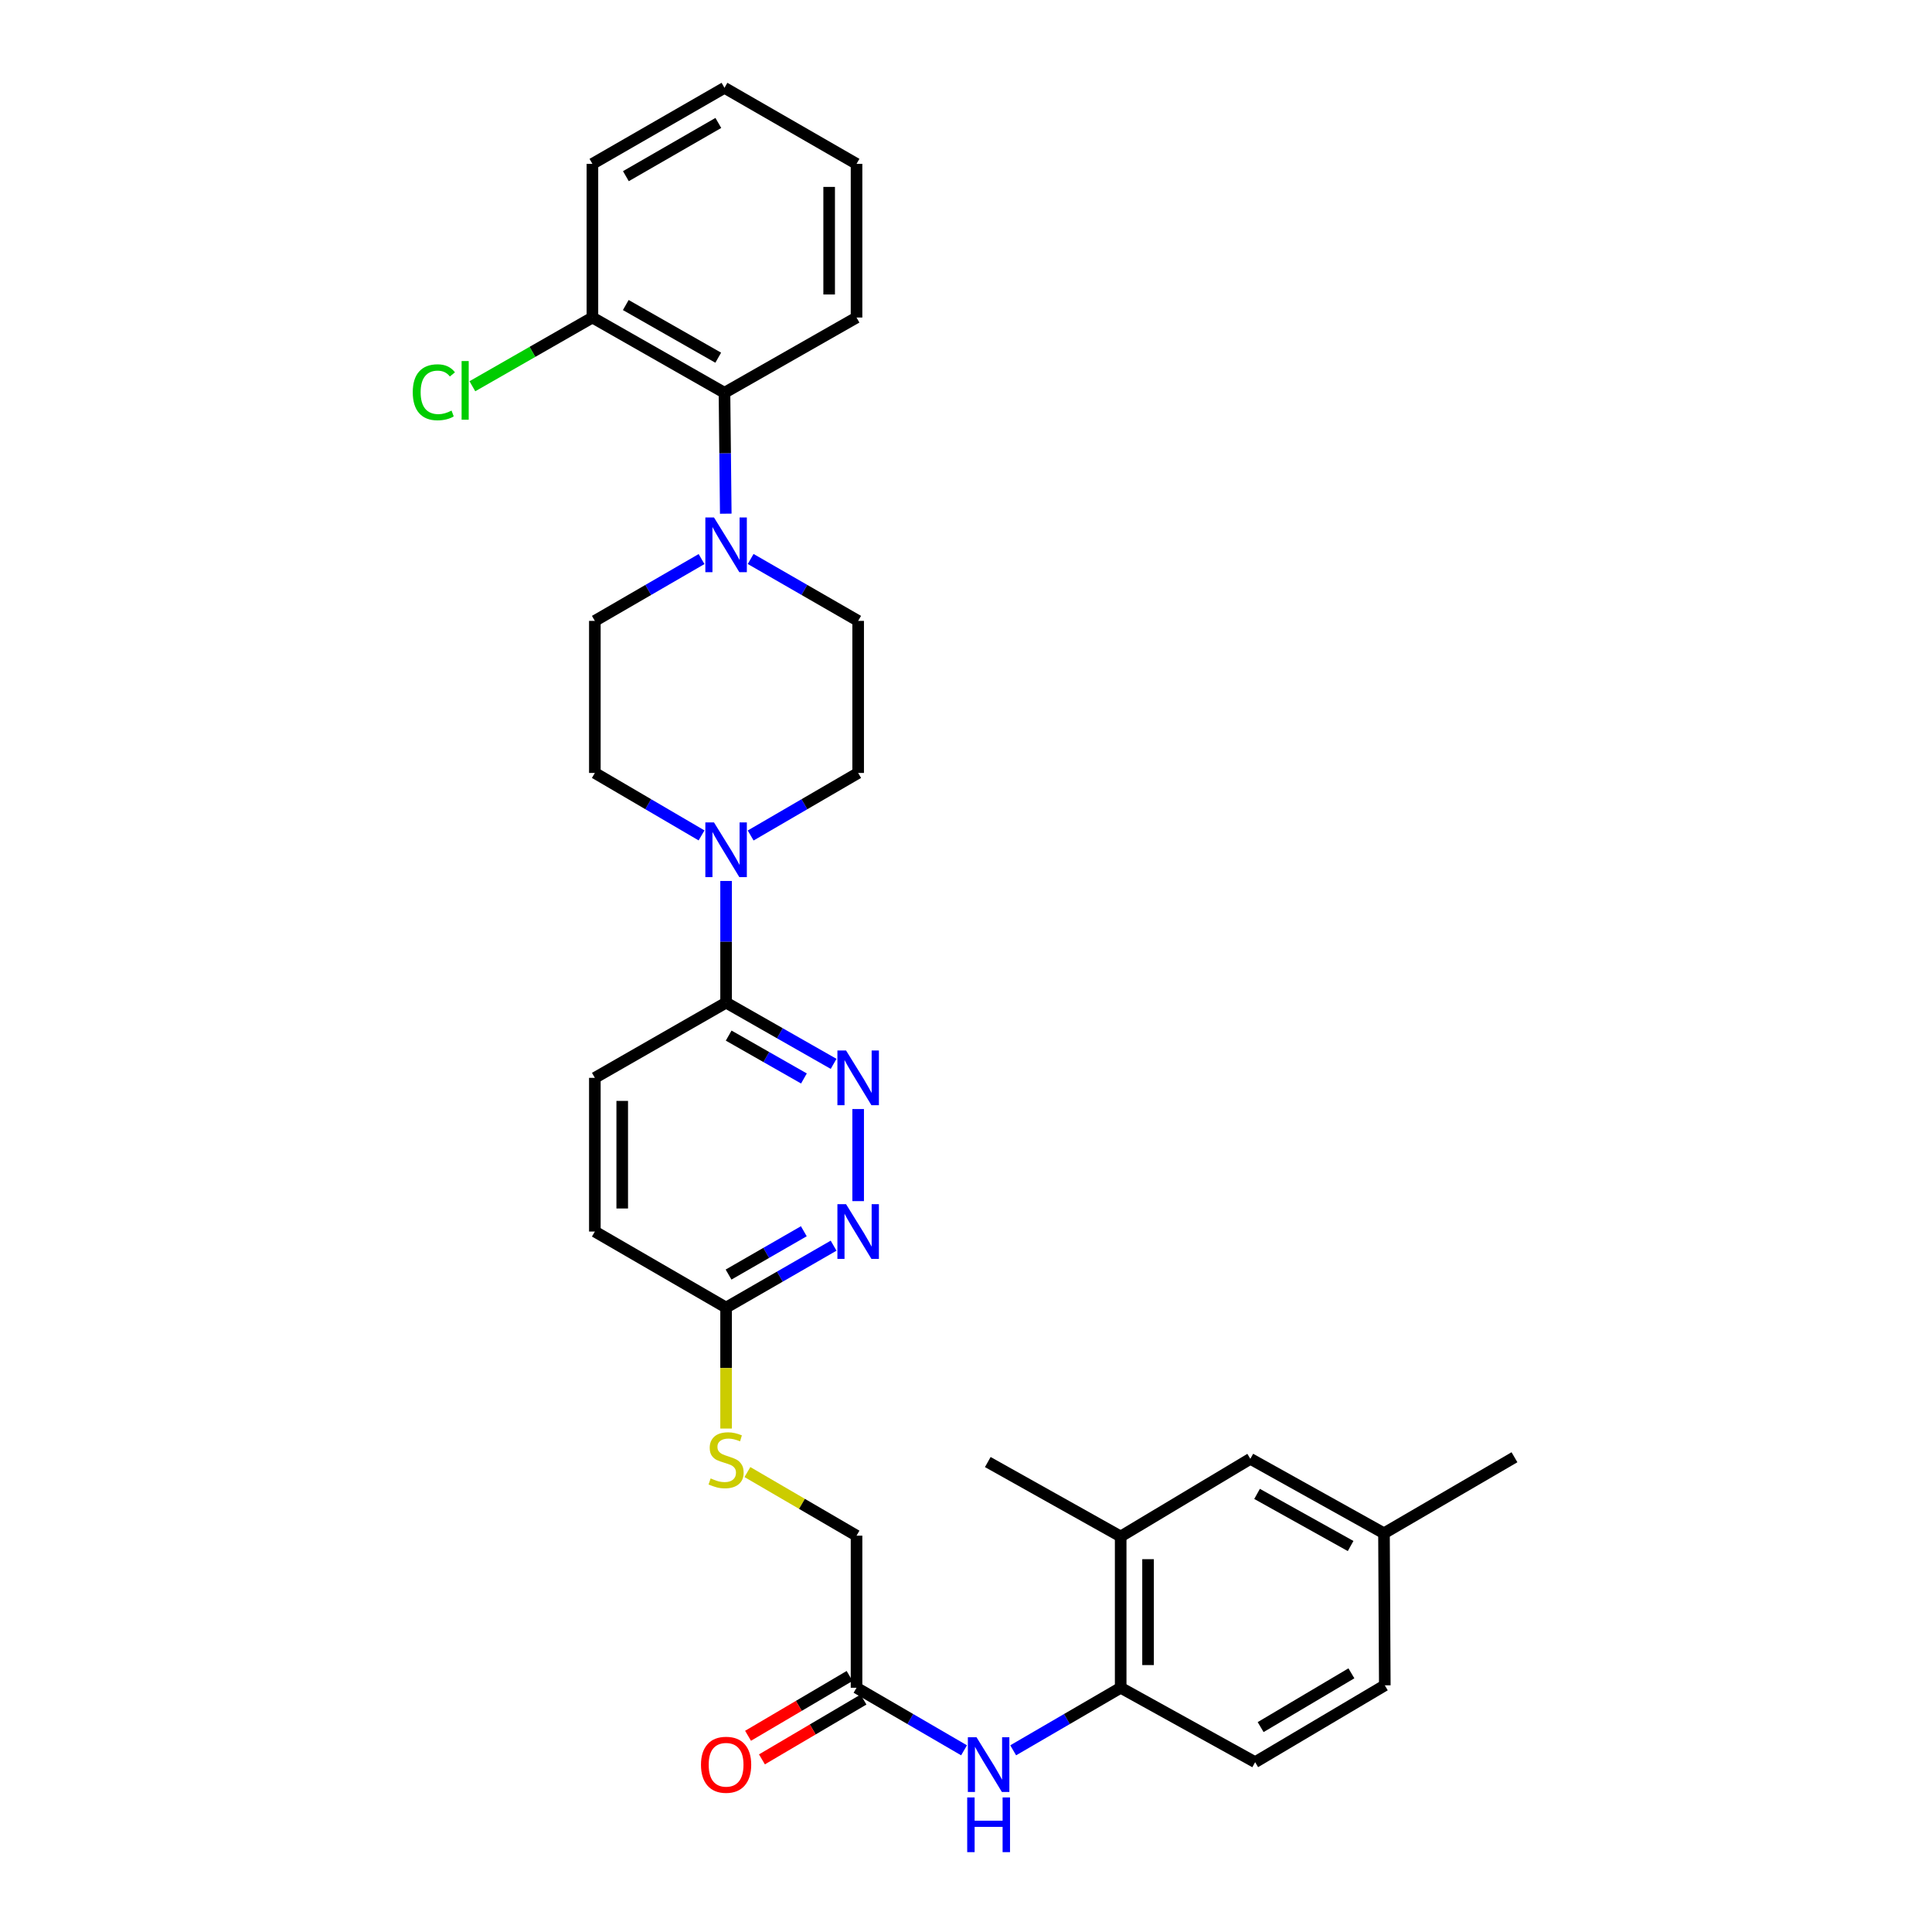 <?xml version='1.0' encoding='iso-8859-1'?>
<svg version='1.1' baseProfile='full'
              xmlns='http://www.w3.org/2000/svg'
                      xmlns:rdkit='http://www.rdkit.org/xml'
                      xmlns:xlink='http://www.w3.org/1999/xlink'
                  xml:space='preserve'
width='1000px' height='1000px' viewBox='0 0 1000 1000'>
<!-- END OF HEADER -->
<rect style='opacity:1.0;fill:#FFFFFF;stroke:none' width='1000' height='1000' x='0' y='0'> </rect>
<path class='bond-2' d='M 375.826,455.989 L 375.826,487.474' style='fill:none;fill-rule:evenodd;stroke:#0000FF;stroke-width:6px;stroke-linecap:butt;stroke-linejoin:miter;stroke-opacity:1' />
<path class='bond-2' d='M 375.826,487.474 L 375.826,518.96' style='fill:none;fill-rule:evenodd;stroke:#000000;stroke-width:6px;stroke-linecap:butt;stroke-linejoin:miter;stroke-opacity:1' />
<path class='bond-10' d='M 363.118,432.41 L 335.506,416.243' style='fill:none;fill-rule:evenodd;stroke:#0000FF;stroke-width:6px;stroke-linecap:butt;stroke-linejoin:miter;stroke-opacity:1' />
<path class='bond-10' d='M 335.506,416.243 L 307.894,400.076' style='fill:none;fill-rule:evenodd;stroke:#000000;stroke-width:6px;stroke-linecap:butt;stroke-linejoin:miter;stroke-opacity:1' />
<path class='bond-11' d='M 388.543,432.451 L 416.362,416.264' style='fill:none;fill-rule:evenodd;stroke:#0000FF;stroke-width:6px;stroke-linecap:butt;stroke-linejoin:miter;stroke-opacity:1' />
<path class='bond-11' d='M 416.362,416.264 L 444.182,400.076' style='fill:none;fill-rule:evenodd;stroke:#000000;stroke-width:6px;stroke-linecap:butt;stroke-linejoin:miter;stroke-opacity:1' />
<path class='bond-0' d='M 388.537,289.33 L 416.36,305.349' style='fill:none;fill-rule:evenodd;stroke:#0000FF;stroke-width:6px;stroke-linecap:butt;stroke-linejoin:miter;stroke-opacity:1' />
<path class='bond-0' d='M 416.36,305.349 L 444.182,321.368' style='fill:none;fill-rule:evenodd;stroke:#000000;stroke-width:6px;stroke-linecap:butt;stroke-linejoin:miter;stroke-opacity:1' />
<path class='bond-5' d='M 375.655,265.882 L 375.323,234.589' style='fill:none;fill-rule:evenodd;stroke:#0000FF;stroke-width:6px;stroke-linecap:butt;stroke-linejoin:miter;stroke-opacity:1' />
<path class='bond-5' d='M 375.323,234.589 L 374.991,203.295' style='fill:none;fill-rule:evenodd;stroke:#000000;stroke-width:6px;stroke-linecap:butt;stroke-linejoin:miter;stroke-opacity:1' />
<path class='bond-31' d='M 363.123,289.37 L 335.508,305.369' style='fill:none;fill-rule:evenodd;stroke:#0000FF;stroke-width:6px;stroke-linecap:butt;stroke-linejoin:miter;stroke-opacity:1' />
<path class='bond-31' d='M 335.508,305.369 L 307.894,321.368' style='fill:none;fill-rule:evenodd;stroke:#000000;stroke-width:6px;stroke-linecap:butt;stroke-linejoin:miter;stroke-opacity:1' />
<path class='bond-1' d='M 431.475,550.656 L 403.651,534.808' style='fill:none;fill-rule:evenodd;stroke:#0000FF;stroke-width:6px;stroke-linecap:butt;stroke-linejoin:miter;stroke-opacity:1' />
<path class='bond-1' d='M 403.651,534.808 L 375.826,518.96' style='fill:none;fill-rule:evenodd;stroke:#000000;stroke-width:6px;stroke-linecap:butt;stroke-linejoin:miter;stroke-opacity:1' />
<path class='bond-1' d='M 416.116,558.213 L 396.638,547.12' style='fill:none;fill-rule:evenodd;stroke:#0000FF;stroke-width:6px;stroke-linecap:butt;stroke-linejoin:miter;stroke-opacity:1' />
<path class='bond-1' d='M 396.638,547.12 L 377.161,536.026' style='fill:none;fill-rule:evenodd;stroke:#000000;stroke-width:6px;stroke-linecap:butt;stroke-linejoin:miter;stroke-opacity:1' />
<path class='bond-3' d='M 444.182,574.041 L 444.182,621.698' style='fill:none;fill-rule:evenodd;stroke:#0000FF;stroke-width:6px;stroke-linecap:butt;stroke-linejoin:miter;stroke-opacity:1' />
<path class='bond-17' d='M 375.826,518.96 L 307.894,557.893' style='fill:none;fill-rule:evenodd;stroke:#000000;stroke-width:6px;stroke-linecap:butt;stroke-linejoin:miter;stroke-opacity:1' />
<path class='bond-32' d='M 431.47,644.762 L 403.648,660.781' style='fill:none;fill-rule:evenodd;stroke:#0000FF;stroke-width:6px;stroke-linecap:butt;stroke-linejoin:miter;stroke-opacity:1' />
<path class='bond-32' d='M 403.648,660.781 L 375.826,676.8' style='fill:none;fill-rule:evenodd;stroke:#000000;stroke-width:6px;stroke-linecap:butt;stroke-linejoin:miter;stroke-opacity:1' />
<path class='bond-32' d='M 416.054,637.289 L 396.578,648.502' style='fill:none;fill-rule:evenodd;stroke:#0000FF;stroke-width:6px;stroke-linecap:butt;stroke-linejoin:miter;stroke-opacity:1' />
<path class='bond-32' d='M 396.578,648.502 L 377.102,659.716' style='fill:none;fill-rule:evenodd;stroke:#000000;stroke-width:6px;stroke-linecap:butt;stroke-linejoin:miter;stroke-opacity:1' />
<path class='bond-4' d='M 498.987,905.957 L 471.163,889.769' style='fill:none;fill-rule:evenodd;stroke:#0000FF;stroke-width:6px;stroke-linecap:butt;stroke-linejoin:miter;stroke-opacity:1' />
<path class='bond-4' d='M 471.163,889.769 L 443.34,873.581' style='fill:none;fill-rule:evenodd;stroke:#000000;stroke-width:6px;stroke-linecap:butt;stroke-linejoin:miter;stroke-opacity:1' />
<path class='bond-6' d='M 524.421,905.957 L 552.241,889.769' style='fill:none;fill-rule:evenodd;stroke:#0000FF;stroke-width:6px;stroke-linecap:butt;stroke-linejoin:miter;stroke-opacity:1' />
<path class='bond-6' d='M 552.241,889.769 L 580.061,873.581' style='fill:none;fill-rule:evenodd;stroke:#000000;stroke-width:6px;stroke-linecap:butt;stroke-linejoin:miter;stroke-opacity:1' />
<path class='bond-15' d='M 374.991,203.295 L 306.635,164.354' style='fill:none;fill-rule:evenodd;stroke:#000000;stroke-width:6px;stroke-linecap:butt;stroke-linejoin:miter;stroke-opacity:1' />
<path class='bond-15' d='M 371.751,185.143 L 323.901,157.884' style='fill:none;fill-rule:evenodd;stroke:#000000;stroke-width:6px;stroke-linecap:butt;stroke-linejoin:miter;stroke-opacity:1' />
<path class='bond-25' d='M 374.991,203.295 L 443.34,164.354' style='fill:none;fill-rule:evenodd;stroke:#000000;stroke-width:6px;stroke-linecap:butt;stroke-linejoin:miter;stroke-opacity:1' />
<path class='bond-9' d='M 580.061,873.581 L 580.061,795.283' style='fill:none;fill-rule:evenodd;stroke:#000000;stroke-width:6px;stroke-linecap:butt;stroke-linejoin:miter;stroke-opacity:1' />
<path class='bond-9' d='M 594.23,861.837 L 594.23,807.028' style='fill:none;fill-rule:evenodd;stroke:#000000;stroke-width:6px;stroke-linecap:butt;stroke-linejoin:miter;stroke-opacity:1' />
<path class='bond-19' d='M 580.061,873.581 L 649.661,912.097' style='fill:none;fill-rule:evenodd;stroke:#000000;stroke-width:6px;stroke-linecap:butt;stroke-linejoin:miter;stroke-opacity:1' />
<path class='bond-7' d='M 443.34,873.581 L 443.34,794.858' style='fill:none;fill-rule:evenodd;stroke:#000000;stroke-width:6px;stroke-linecap:butt;stroke-linejoin:miter;stroke-opacity:1' />
<path class='bond-18' d='M 439.744,867.478 L 413.466,882.959' style='fill:none;fill-rule:evenodd;stroke:#000000;stroke-width:6px;stroke-linecap:butt;stroke-linejoin:miter;stroke-opacity:1' />
<path class='bond-18' d='M 413.466,882.959 L 387.189,898.44' style='fill:none;fill-rule:evenodd;stroke:#FF0000;stroke-width:6px;stroke-linecap:butt;stroke-linejoin:miter;stroke-opacity:1' />
<path class='bond-18' d='M 446.936,879.685 L 420.658,895.166' style='fill:none;fill-rule:evenodd;stroke:#000000;stroke-width:6px;stroke-linecap:butt;stroke-linejoin:miter;stroke-opacity:1' />
<path class='bond-18' d='M 420.658,895.166 L 394.381,910.647' style='fill:none;fill-rule:evenodd;stroke:#FF0000;stroke-width:6px;stroke-linecap:butt;stroke-linejoin:miter;stroke-opacity:1' />
<path class='bond-8' d='M 375.826,676.8 L 307.894,637.443' style='fill:none;fill-rule:evenodd;stroke:#000000;stroke-width:6px;stroke-linecap:butt;stroke-linejoin:miter;stroke-opacity:1' />
<path class='bond-14' d='M 375.826,676.8 L 375.826,708.11' style='fill:none;fill-rule:evenodd;stroke:#000000;stroke-width:6px;stroke-linecap:butt;stroke-linejoin:miter;stroke-opacity:1' />
<path class='bond-14' d='M 375.826,708.11 L 375.826,739.42' style='fill:none;fill-rule:evenodd;stroke:#CCCC00;stroke-width:6px;stroke-linecap:butt;stroke-linejoin:miter;stroke-opacity:1' />
<path class='bond-16' d='M 580.061,795.283 L 647.174,755.083' style='fill:none;fill-rule:evenodd;stroke:#000000;stroke-width:6px;stroke-linecap:butt;stroke-linejoin:miter;stroke-opacity:1' />
<path class='bond-26' d='M 580.061,795.283 L 511.279,756.752' style='fill:none;fill-rule:evenodd;stroke:#000000;stroke-width:6px;stroke-linecap:butt;stroke-linejoin:miter;stroke-opacity:1' />
<path class='bond-13' d='M 307.894,400.076 L 307.894,321.368' style='fill:none;fill-rule:evenodd;stroke:#000000;stroke-width:6px;stroke-linecap:butt;stroke-linejoin:miter;stroke-opacity:1' />
<path class='bond-12' d='M 444.182,400.076 L 444.182,321.368' style='fill:none;fill-rule:evenodd;stroke:#000000;stroke-width:6px;stroke-linecap:butt;stroke-linejoin:miter;stroke-opacity:1' />
<path class='bond-20' d='M 386.859,761.939 L 415.1,778.398' style='fill:none;fill-rule:evenodd;stroke:#CCCC00;stroke-width:6px;stroke-linecap:butt;stroke-linejoin:miter;stroke-opacity:1' />
<path class='bond-20' d='M 415.1,778.398 L 443.34,794.858' style='fill:none;fill-rule:evenodd;stroke:#000000;stroke-width:6px;stroke-linecap:butt;stroke-linejoin:miter;stroke-opacity:1' />
<path class='bond-23' d='M 306.635,164.354 L 275.569,182.137' style='fill:none;fill-rule:evenodd;stroke:#000000;stroke-width:6px;stroke-linecap:butt;stroke-linejoin:miter;stroke-opacity:1' />
<path class='bond-23' d='M 275.569,182.137 L 244.503,199.92' style='fill:none;fill-rule:evenodd;stroke:#00CC00;stroke-width:6px;stroke-linecap:butt;stroke-linejoin:miter;stroke-opacity:1' />
<path class='bond-27' d='M 306.635,164.354 L 306.635,84.812' style='fill:none;fill-rule:evenodd;stroke:#000000;stroke-width:6px;stroke-linecap:butt;stroke-linejoin:miter;stroke-opacity:1' />
<path class='bond-34' d='M 647.174,755.083 L 716.349,793.622' style='fill:none;fill-rule:evenodd;stroke:#000000;stroke-width:6px;stroke-linecap:butt;stroke-linejoin:miter;stroke-opacity:1' />
<path class='bond-34' d='M 650.654,773.241 L 699.077,800.219' style='fill:none;fill-rule:evenodd;stroke:#000000;stroke-width:6px;stroke-linecap:butt;stroke-linejoin:miter;stroke-opacity:1' />
<path class='bond-21' d='M 307.894,557.893 L 307.894,637.443' style='fill:none;fill-rule:evenodd;stroke:#000000;stroke-width:6px;stroke-linecap:butt;stroke-linejoin:miter;stroke-opacity:1' />
<path class='bond-21' d='M 322.063,569.825 L 322.063,625.51' style='fill:none;fill-rule:evenodd;stroke:#000000;stroke-width:6px;stroke-linecap:butt;stroke-linejoin:miter;stroke-opacity:1' />
<path class='bond-24' d='M 649.661,912.097 L 716.774,872.33' style='fill:none;fill-rule:evenodd;stroke:#000000;stroke-width:6px;stroke-linecap:butt;stroke-linejoin:miter;stroke-opacity:1' />
<path class='bond-24' d='M 652.505,893.942 L 699.484,866.105' style='fill:none;fill-rule:evenodd;stroke:#000000;stroke-width:6px;stroke-linecap:butt;stroke-linejoin:miter;stroke-opacity:1' />
<path class='bond-22' d='M 716.349,793.622 L 716.774,872.33' style='fill:none;fill-rule:evenodd;stroke:#000000;stroke-width:6px;stroke-linecap:butt;stroke-linejoin:miter;stroke-opacity:1' />
<path class='bond-28' d='M 716.349,793.622 L 783.887,754.272' style='fill:none;fill-rule:evenodd;stroke:#000000;stroke-width:6px;stroke-linecap:butt;stroke-linejoin:miter;stroke-opacity:1' />
<path class='bond-29' d='M 443.34,164.354 L 443.34,84.812' style='fill:none;fill-rule:evenodd;stroke:#000000;stroke-width:6px;stroke-linecap:butt;stroke-linejoin:miter;stroke-opacity:1' />
<path class='bond-29' d='M 429.171,152.423 L 429.171,96.744' style='fill:none;fill-rule:evenodd;stroke:#000000;stroke-width:6px;stroke-linecap:butt;stroke-linejoin:miter;stroke-opacity:1' />
<path class='bond-33' d='M 306.635,84.812 L 374.991,45.455' style='fill:none;fill-rule:evenodd;stroke:#000000;stroke-width:6px;stroke-linecap:butt;stroke-linejoin:miter;stroke-opacity:1' />
<path class='bond-33' d='M 323.958,91.188 L 371.808,63.637' style='fill:none;fill-rule:evenodd;stroke:#000000;stroke-width:6px;stroke-linecap:butt;stroke-linejoin:miter;stroke-opacity:1' />
<path class='bond-30' d='M 443.34,84.812 L 374.991,45.455' style='fill:none;fill-rule:evenodd;stroke:#000000;stroke-width:6px;stroke-linecap:butt;stroke-linejoin:miter;stroke-opacity:1' />
<path  class='atom-0' d='M 369.566 425.691
L 378.846 440.691
Q 379.766 442.171, 381.246 444.851
Q 382.726 447.531, 382.806 447.691
L 382.806 425.691
L 386.566 425.691
L 386.566 454.011
L 382.686 454.011
L 372.726 437.611
Q 371.566 435.691, 370.326 433.491
Q 369.126 431.291, 368.766 430.611
L 368.766 454.011
L 365.086 454.011
L 365.086 425.691
L 369.566 425.691
' fill='#0000FF'/>
<path  class='atom-1' d='M 369.566 267.85
L 378.846 282.85
Q 379.766 284.33, 381.246 287.01
Q 382.726 289.69, 382.806 289.85
L 382.806 267.85
L 386.566 267.85
L 386.566 296.17
L 382.686 296.17
L 372.726 279.77
Q 371.566 277.85, 370.326 275.65
Q 369.126 273.45, 368.766 272.77
L 368.766 296.17
L 365.086 296.17
L 365.086 267.85
L 369.566 267.85
' fill='#0000FF'/>
<path  class='atom-2' d='M 437.922 543.733
L 447.202 558.733
Q 448.122 560.213, 449.602 562.893
Q 451.082 565.573, 451.162 565.733
L 451.162 543.733
L 454.922 543.733
L 454.922 572.053
L 451.042 572.053
L 441.082 555.653
Q 439.922 553.733, 438.682 551.533
Q 437.482 549.333, 437.122 548.653
L 437.122 572.053
L 433.442 572.053
L 433.442 543.733
L 437.922 543.733
' fill='#0000FF'/>
<path  class='atom-4' d='M 437.922 623.283
L 447.202 638.283
Q 448.122 639.763, 449.602 642.443
Q 451.082 645.123, 451.162 645.283
L 451.162 623.283
L 454.922 623.283
L 454.922 651.603
L 451.042 651.603
L 441.082 635.203
Q 439.922 633.283, 438.682 631.083
Q 437.482 628.883, 437.122 628.203
L 437.122 651.603
L 433.442 651.603
L 433.442 623.283
L 437.922 623.283
' fill='#0000FF'/>
<path  class='atom-5' d='M 505.444 899.196
L 514.724 914.196
Q 515.644 915.676, 517.124 918.356
Q 518.604 921.036, 518.684 921.196
L 518.684 899.196
L 522.444 899.196
L 522.444 927.516
L 518.564 927.516
L 508.604 911.116
Q 507.444 909.196, 506.204 906.996
Q 505.004 904.796, 504.644 904.116
L 504.644 927.516
L 500.964 927.516
L 500.964 899.196
L 505.444 899.196
' fill='#0000FF'/>
<path  class='atom-5' d='M 500.624 930.348
L 504.464 930.348
L 504.464 942.388
L 518.944 942.388
L 518.944 930.348
L 522.784 930.348
L 522.784 958.668
L 518.944 958.668
L 518.944 945.588
L 504.464 945.588
L 504.464 958.668
L 500.624 958.668
L 500.624 930.348
' fill='#0000FF'/>
<path  class='atom-15' d='M 367.826 765.228
Q 368.146 765.348, 369.466 765.908
Q 370.786 766.468, 372.226 766.828
Q 373.706 767.148, 375.146 767.148
Q 377.826 767.148, 379.386 765.868
Q 380.946 764.548, 380.946 762.268
Q 380.946 760.708, 380.146 759.748
Q 379.386 758.788, 378.186 758.268
Q 376.986 757.748, 374.986 757.148
Q 372.466 756.388, 370.946 755.668
Q 369.466 754.948, 368.386 753.428
Q 367.346 751.908, 367.346 749.348
Q 367.346 745.788, 369.746 743.588
Q 372.186 741.388, 376.986 741.388
Q 380.266 741.388, 383.986 742.948
L 383.066 746.028
Q 379.666 744.628, 377.106 744.628
Q 374.346 744.628, 372.826 745.788
Q 371.306 746.908, 371.346 748.868
Q 371.346 750.388, 372.106 751.308
Q 372.906 752.228, 374.026 752.748
Q 375.186 753.268, 377.106 753.868
Q 379.666 754.668, 381.186 755.468
Q 382.706 756.268, 383.786 757.908
Q 384.906 759.508, 384.906 762.268
Q 384.906 766.188, 382.266 768.308
Q 379.666 770.388, 375.306 770.388
Q 372.786 770.388, 370.866 769.828
Q 368.986 769.308, 366.746 768.388
L 367.826 765.228
' fill='#CCCC00'/>
<path  class='atom-19' d='M 362.826 913.436
Q 362.826 906.636, 366.186 902.836
Q 369.546 899.036, 375.826 899.036
Q 382.106 899.036, 385.466 902.836
Q 388.826 906.636, 388.826 913.436
Q 388.826 920.316, 385.426 924.236
Q 382.026 928.116, 375.826 928.116
Q 369.586 928.116, 366.186 924.236
Q 362.826 920.356, 362.826 913.436
M 375.826 924.916
Q 380.146 924.916, 382.466 922.036
Q 384.826 919.116, 384.826 913.436
Q 384.826 907.876, 382.466 905.076
Q 380.146 902.236, 375.826 902.236
Q 371.506 902.236, 369.146 905.036
Q 366.826 907.836, 366.826 913.436
Q 366.826 919.156, 369.146 922.036
Q 371.506 924.916, 375.826 924.916
' fill='#FF0000'/>
<path  class='atom-24' d='M 213.645 203.039
Q 213.645 195.999, 216.925 192.319
Q 220.245 188.599, 226.525 188.599
Q 232.365 188.599, 235.485 192.719
L 232.845 194.879
Q 230.565 191.879, 226.525 191.879
Q 222.245 191.879, 219.965 194.759
Q 217.725 197.599, 217.725 203.039
Q 217.725 208.639, 220.045 211.519
Q 222.405 214.399, 226.965 214.399
Q 230.085 214.399, 233.725 212.519
L 234.845 215.519
Q 233.365 216.479, 231.125 217.039
Q 228.885 217.599, 226.405 217.599
Q 220.245 217.599, 216.925 213.839
Q 213.645 210.079, 213.645 203.039
' fill='#00CC00'/>
<path  class='atom-24' d='M 238.925 186.879
L 242.605 186.879
L 242.605 217.239
L 238.925 217.239
L 238.925 186.879
' fill='#00CC00'/>
</svg>

